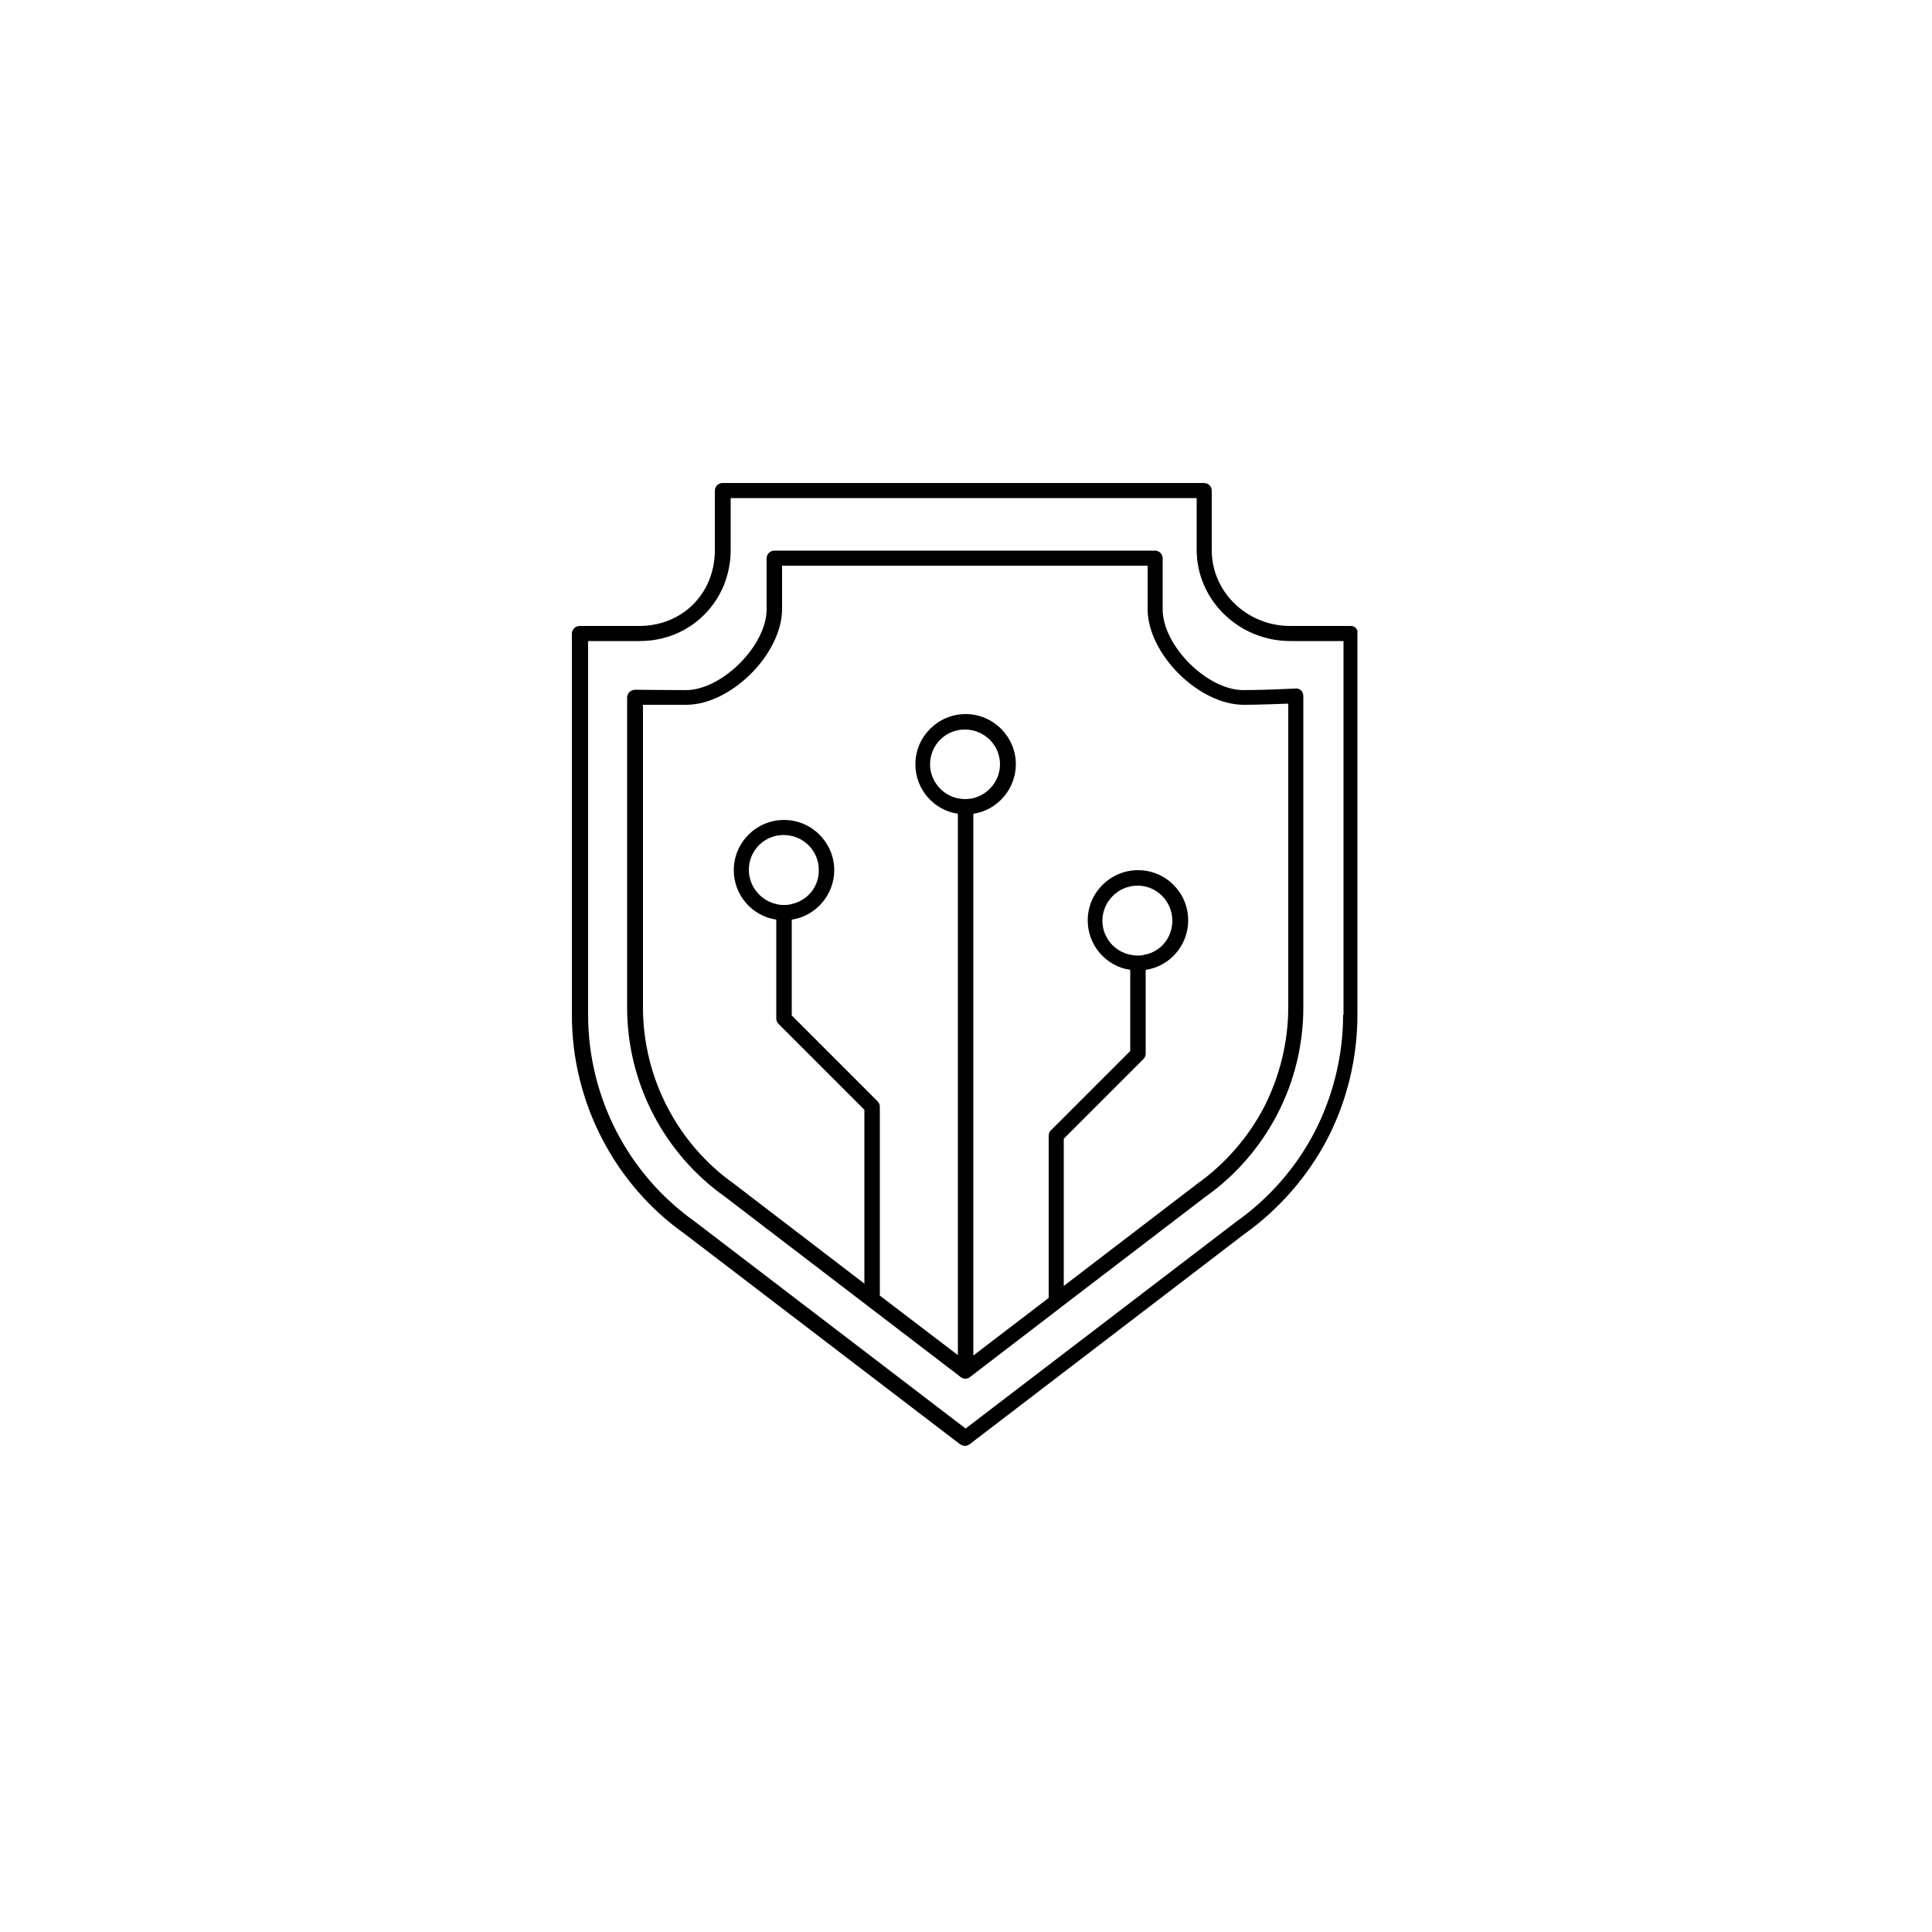 <?xml version="1.0" encoding="utf-8"?>
<!-- Generator: Adobe Illustrator 26.3.1, SVG Export Plug-In . SVG Version: 6.00 Build 0)  -->
<svg version="1.1" width="150px" height="150px" id="Слой_1" xmlns="http://www.w3.org/2000/svg" xmlns:xlink="http://www.w3.org/1999/xlink" x="0px" y="0px"
	 viewBox="0 0 500 500" style="enable-background:new 0 0 500 500;" xml:space="preserve">
<g>
	<path d="M349.6,162h-15.7c-11.2,0-20.3-8.8-20.3-19.6V127c0-1.1-0.9-2-2-2H187c-1.1,0-2,0.9-2,2v15.4c0,11.2-8.4,19.6-19.6,19.6
		h-15.4c-1.1,0-2,0.9-2,2v98.7c0,22.5,11,43.8,29.3,56.7l71.2,54.4c0.4,0.2,0.8,0.4,1.2,0.4c0.4,0,0.9-0.2,1.2-0.4l71.1-54.4
		c9-6.4,16.5-15,21.6-24.8c5.1-9.9,7.7-21,7.7-32v-98.7C351.5,162.9,350.7,162,349.6,162z M347.6,262.6c0,10.4-2.5,20.8-7.3,30.2
		c-4.8,9.3-11.9,17.4-20.4,23.4l-70,53.5l-70-53.5c-17.4-12.3-27.7-32.3-27.7-53.6v-96.7h13.4c13.2,0,23.5-10.4,23.5-23.6v-13.4
		h120.6v13.4c0,13,10.9,23.6,24.2,23.6h13.8V262.6z"/>
	<path d="M336.7,178.7c-0.4-0.4-0.9-0.6-1.5-0.5c-0.1,0-8.2,0.4-13.4,0.4c-9.4,0-20.9-11.5-20.9-20.9v-13.2c0-1.1-0.9-2-2-2h-98.5
		c-1.1,0-2,0.9-2,2v13.2c0,9.3-11.5,20.9-20.9,20.9c-5.1,0-13.2-0.1-13.2-0.1c-0.6,0.1-1,0.2-1.4,0.6c-0.4,0.4-0.6,0.9-0.6,1.4v80.3
		c0,19.4,9.5,37.7,25.3,48.9l60.8,46.5c0.1,0.1,0.1,0.1,0.2,0.2c0.2,0.1,0.4,0.2,0.6,0.3c0.2,0.1,0.4,0.1,0.6,0.1
		c0.2,0,0.4,0,0.6-0.1c0.2,0,0.3-0.1,0.5-0.2c0,0,0.1,0,0.1-0.1l23.1-17.7l0.4-0.3c0,0,0,0,0.1-0.1l37.4-28.6
		c7.8-5.5,14.2-12.9,18.6-21.4c4.4-8.5,6.7-18,6.7-27.5v-80.6C337.3,179.6,337.1,179,336.7,178.7z M249.8,206.8
		c-0.7,0-1.3-0.1-2-0.2c-4-0.9-7.1-4.5-7.1-8.8c0-5,4-9,9-9c5,0,9.1,4,9.1,9c0,4.3-3.1,7.9-7.1,8.8
		C251.2,206.7,250.5,206.8,249.8,206.8z M333.4,260.7c0,8.9-2.2,17.8-6.2,25.7c-4.1,7.9-10.1,14.8-17.4,20l-34.5,26.4v-38.1
		l10.6-10.6l10-10c0.4-0.4,0.6-0.9,0.6-1.4V251c6.2-0.9,11-6.3,11-12.8c0-7.2-5.8-13-13-13c-7.1,0-13,5.8-13,13
		c0,6.5,4.8,11.9,11,12.8V272l-20.6,20.6c-0.4,0.4-0.5,0.9-0.5,1.4v41.9l-19.5,14.9V210.6c6.2-0.9,11-6.4,11-12.8
		c0-7.1-5.8-13-13-13c-7.1,0-13,5.8-13,13c0,6.5,4.8,11.9,11,12.8v140.1l-20.2-15.4v-48.9c0-0.5-0.2-1-0.6-1.4l-16.5-16.5l-5.7-5.7
		V238c6.2-0.9,11-6.4,11-12.8c0-7.1-5.8-13-13-13c-7.1,0-13,5.8-13,13c0,6.5,4.8,11.9,11,12.8v25.6c0,0.5,0.2,1,0.6,1.4l10.6,10.6
		l11.6,11.6v45L190,306.4c-14.8-10.5-23.6-27.6-23.6-45.7v-78.3c2.7,0,7.7,0,11.2,0c11.6,0,24.8-13.2,24.8-24.8v-11.2H297v11.2
		c0,11.6,13.2,24.8,24.9,24.8c3.7,0,8.7-0.2,11.5-0.3V260.7z M292.6,247.1c-4.2-0.8-7.3-4.5-7.3-8.8c0-5,4.1-9.1,9.1-9.1
		c5,0,9,4.1,9,9.1c0,4.4-3.1,8.1-7.3,8.8c-0.5,0.2-1.1,0.2-1.7,0.2C293.8,247.3,293.2,247.2,292.6,247.1z M204.7,234
		c-0.6,0.2-1.2,0.2-1.8,0.2c-0.6,0-1.2,0-1.8-0.2c-4.1-0.8-7.3-4.5-7.3-8.9c0-5,4-9,9-9c5,0,9.1,4,9.1,9
		C212,229.6,208.8,233.2,204.7,234z"/>
</g>
</svg>
